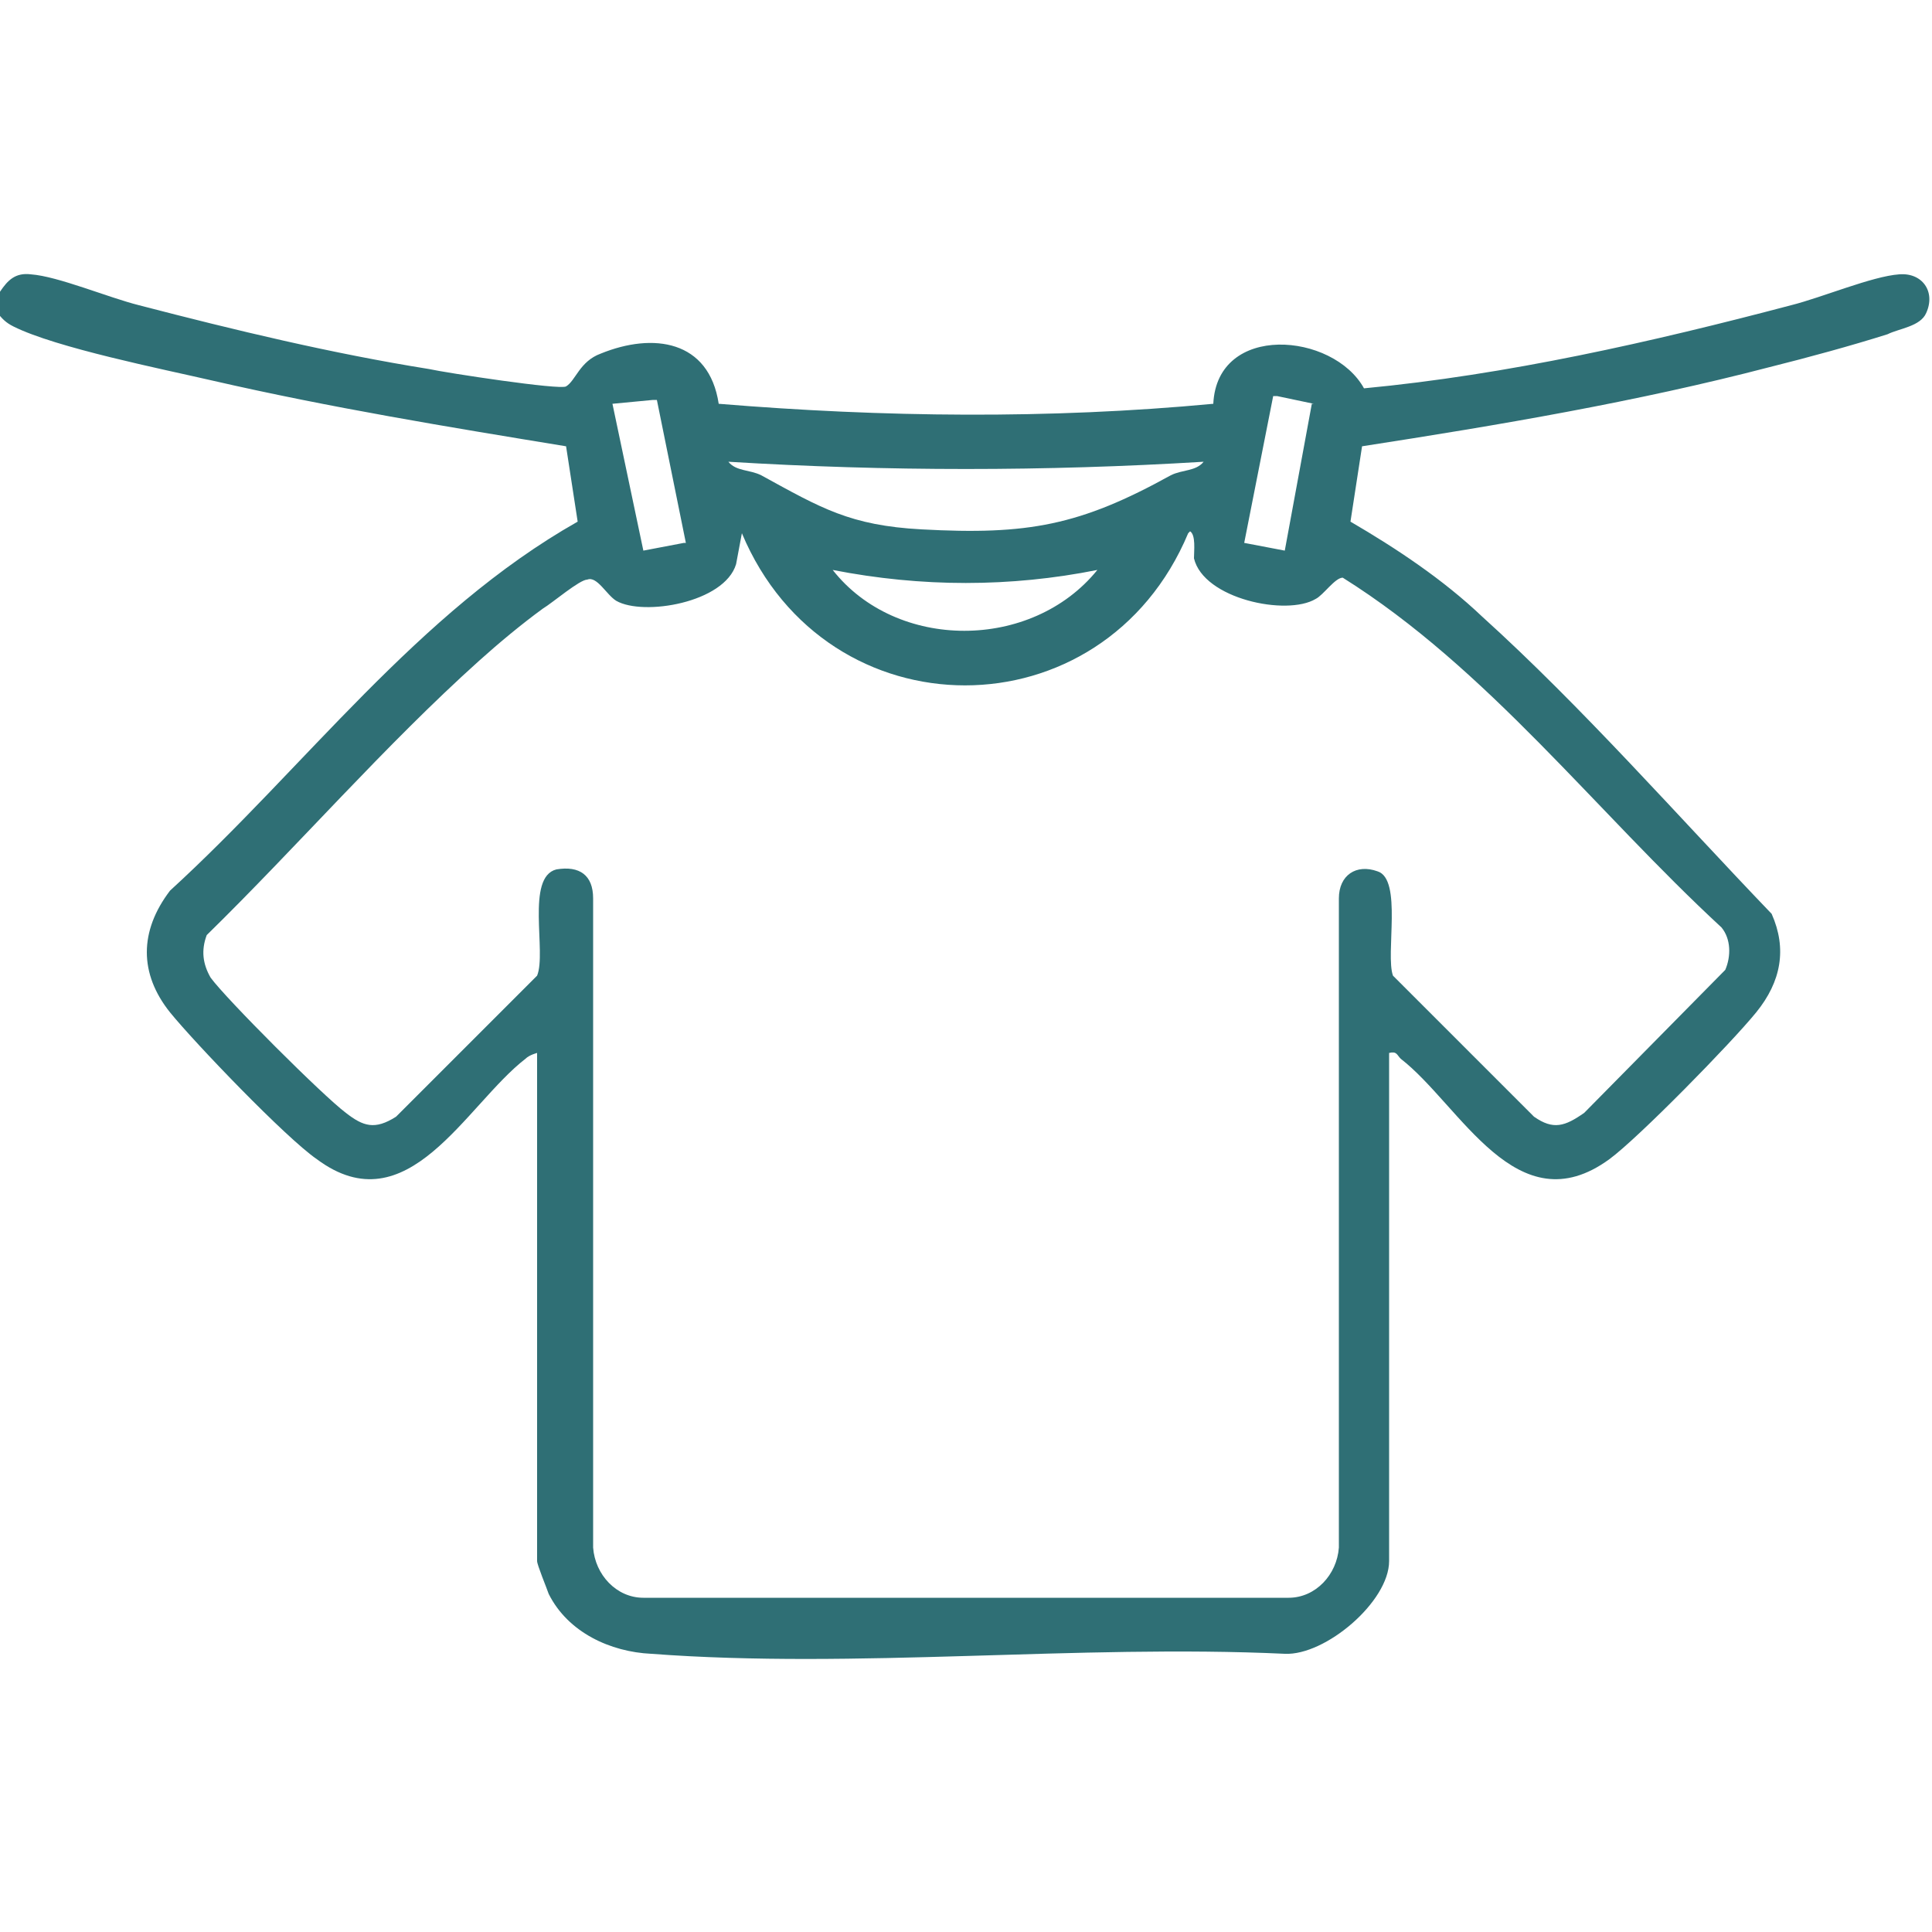 <?xml version="1.0" encoding="UTF-8"?>
<svg id="Calque_1" data-name="Calque 1" xmlns="http://www.w3.org/2000/svg" viewBox="0 0 10 10">
  <defs>
    <style>
      .cls-1 {
        fill: #2f6f75;
      }
    </style>
  </defs>
  <path class="cls-1" d="M0,1.51c.04-.06.08-.1.16-.09.14.01.4.12.56.16.5.13,1,.25,1.5.33.09.02.68.11.71.09.05-.03.07-.13.18-.17.27-.11.56-.07.61.26.85.07,1.71.08,2.56,0,.02-.42.62-.37.78-.08.74-.07,1.49-.24,2.21-.43.16-.04.42-.15.56-.16.12-.01.19.09.14.2-.03.07-.14.08-.2.11-.19.06-.41.12-.61.17-.69.18-1.4.3-2.11.41l-.06.39c.24.14.48.3.68.49.52.47,1.02,1.04,1.5,1.54.08.18.05.35-.08.51s-.61.65-.76.76c-.48.35-.77-.28-1.08-.52-.02-.02-.02-.04-.06-.03v2.63c0,.21-.33.49-.54.48-1.07-.05-2.22.08-3.28,0-.21-.01-.43-.11-.53-.31-.01-.03-.06-.15-.06-.17v-2.63s-.04.01-.06.03c-.31.24-.61.87-1.08.52-.16-.11-.63-.6-.76-.76-.16-.2-.16-.42,0-.63.7-.64,1.28-1.44,2.11-1.91l-.06-.39c-.61-.1-1.22-.2-1.83-.34-.26-.06-.81-.17-1.03-.28-.04-.02-.06-.04-.09-.08v-.1ZM3.55,2.81l-.15-.74h-.02s-.21.02-.21.02l.16.76.21-.04ZM6.8,2.09l-.19-.04h-.02s-.15.76-.15.76l.21.04.14-.76ZM6.23,2.39c-.82.05-1.64.05-2.46,0,.04.05.11.04.17.07.31.17.46.26.83.28.55.03.82-.02,1.29-.28.06-.03.13-.02.17-.07ZM6.15,2.76c-.44,1.05-1.87,1.05-2.31,0l-.03.16c-.06.2-.48.27-.62.19-.05-.03-.1-.13-.15-.11-.04,0-.18.12-.23.15-.11.08-.23.18-.33.27-.49.44-.94.96-1.41,1.42-.03.08-.02.15.02.22.08.11.58.61.7.7.09.07.15.09.26.02l.73-.73c.05-.12-.06-.51.1-.55.12-.02.19.03.19.15v3.36c.01.14.12.26.26.26h3.34c.14,0,.25-.12.26-.26v-3.36c0-.12.09-.18.2-.14.13.04.04.43.08.54l.73.73c.1.07.16.05.26-.02l.73-.74c.03-.07.03-.16-.02-.22-.65-.6-1.21-1.34-1.96-1.81-.04,0-.1.09-.14.11-.15.09-.58,0-.63-.21,0-.04.01-.12-.02-.14ZM5.68,2.95c-.45.09-.91.09-1.37,0,.33.42,1.03.42,1.37,0Z"/>
</svg>